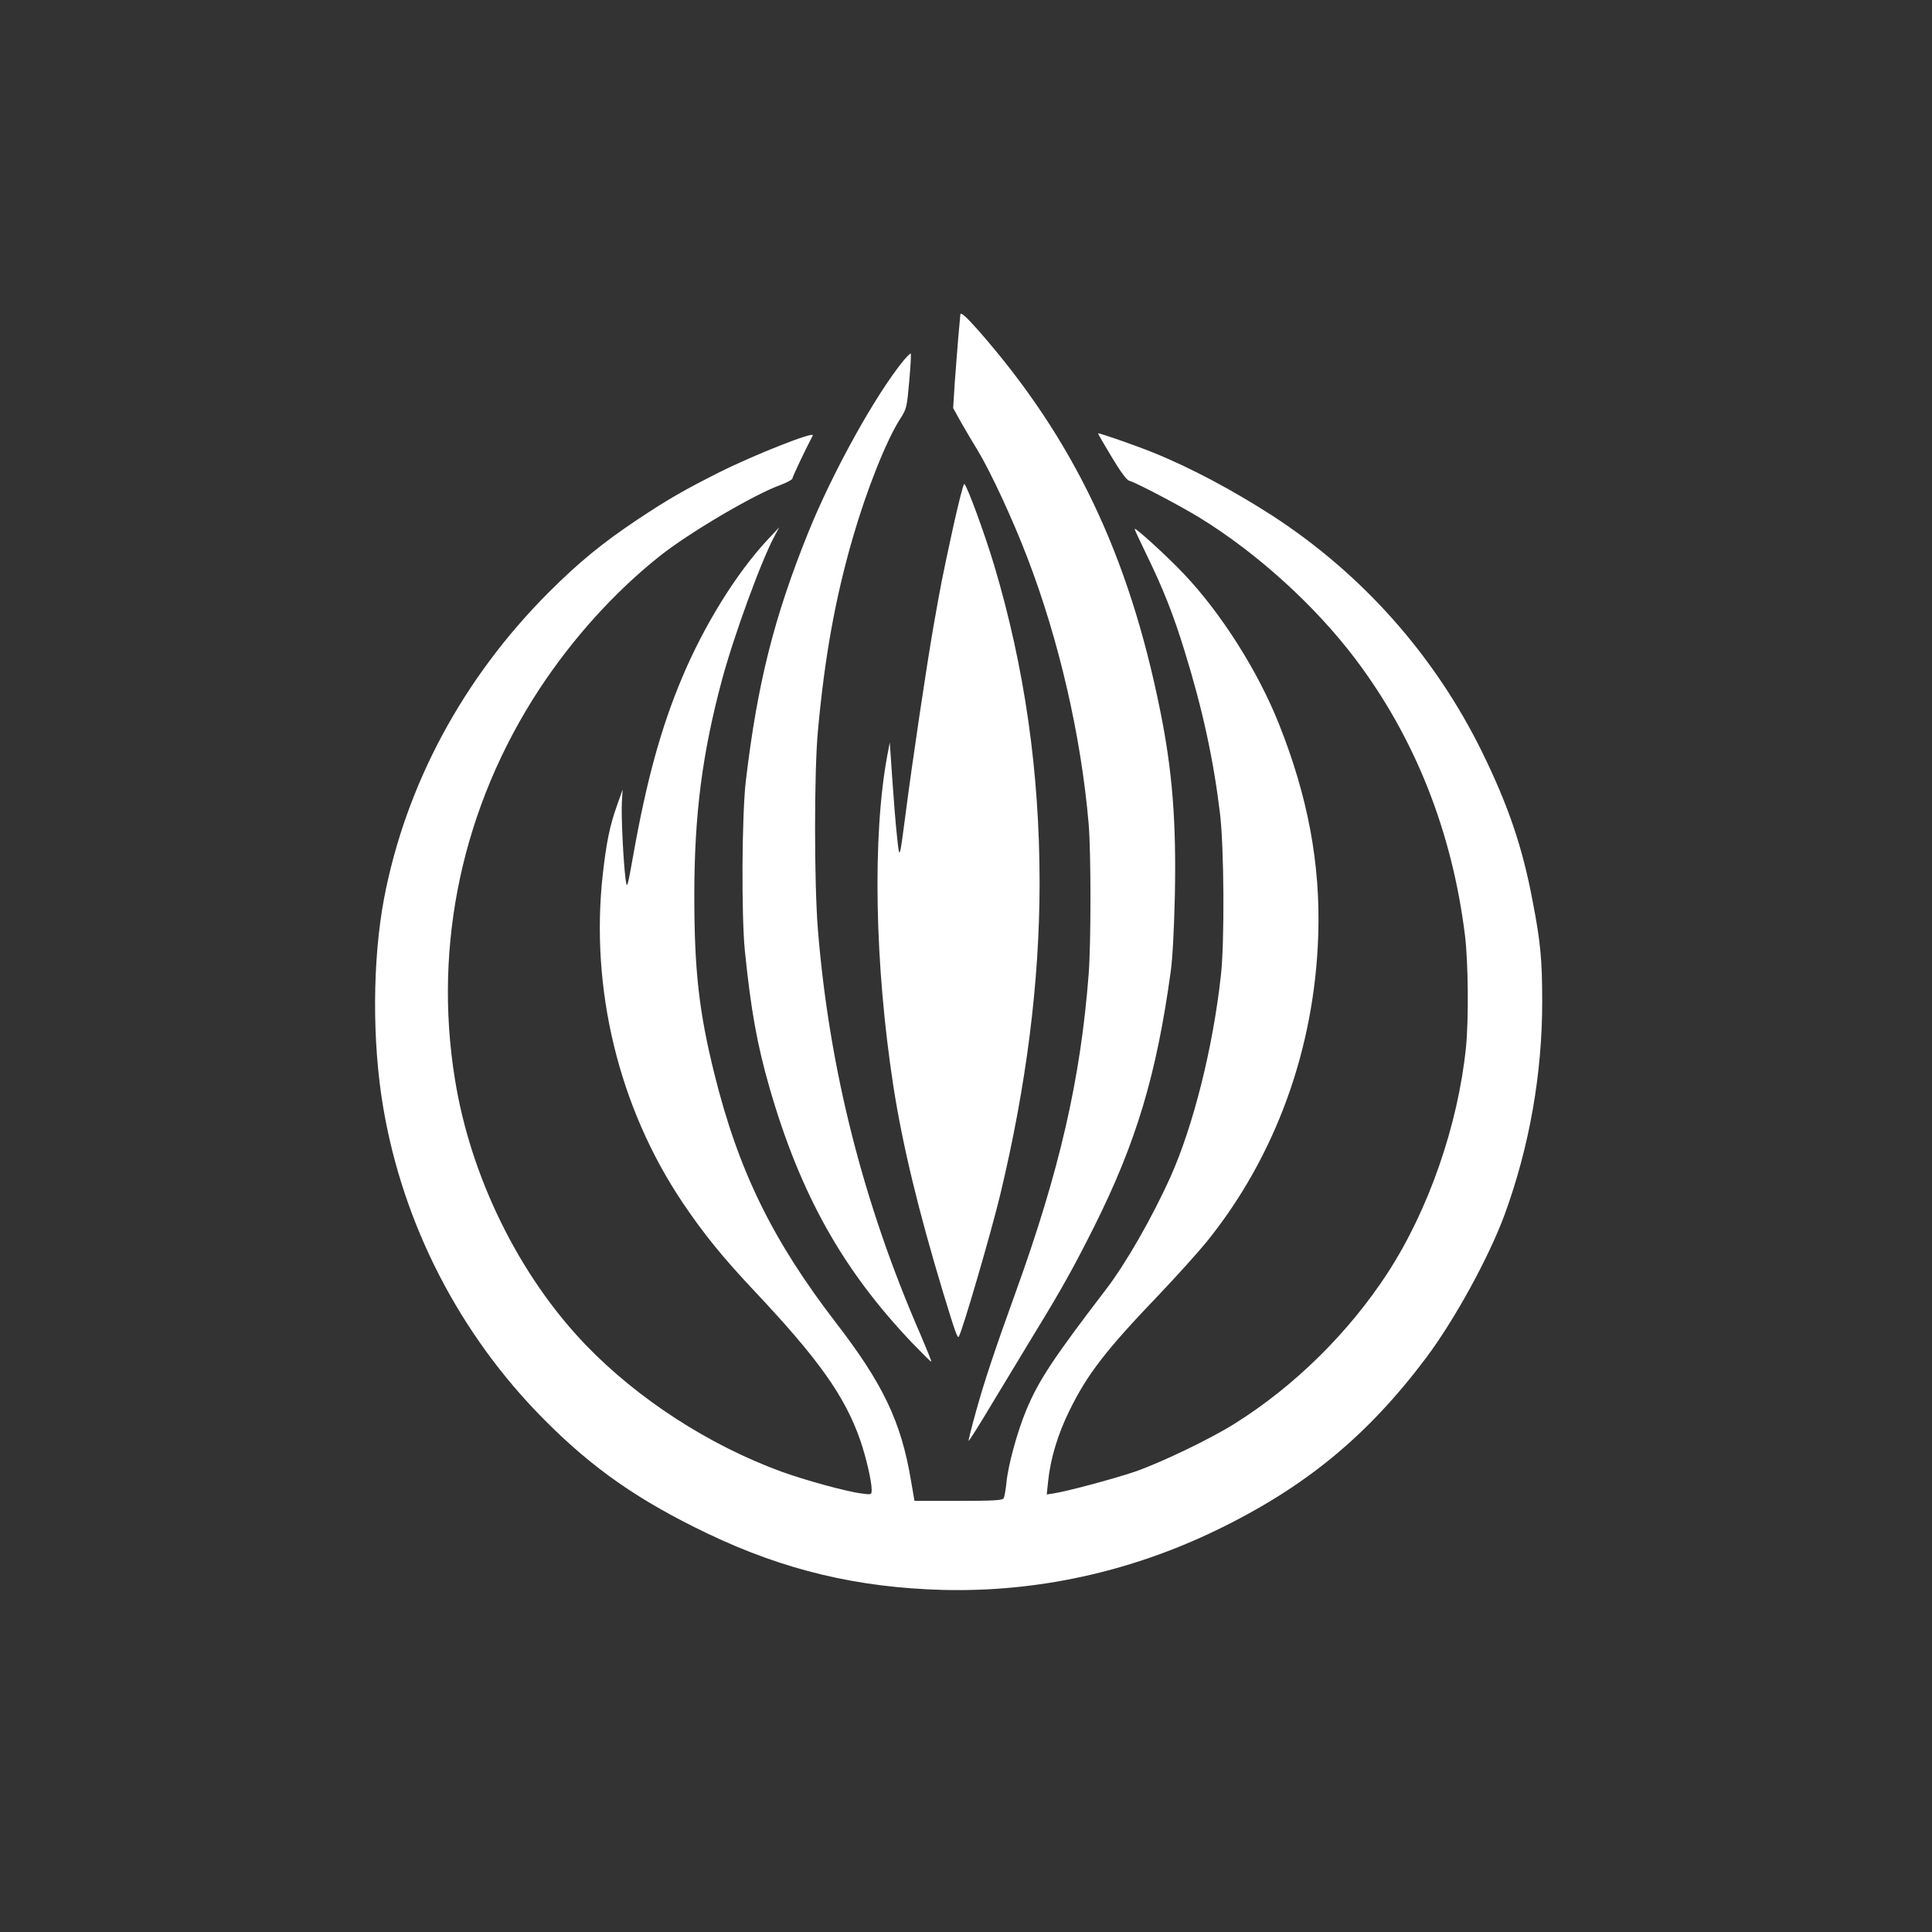 <?xml version="1.0" standalone="no"?>
<!DOCTYPE svg PUBLIC "-//W3C//DTD SVG 20010904//EN"
 "http://www.w3.org/TR/2001/REC-SVG-20010904/DTD/svg10.dtd">
<svg version="1.0" xmlns="http://www.w3.org/2000/svg"
 width="1024pt" height="1024pt" viewBox="0 0 1024 1024"
 preserveAspectRatio="xMidYMid meet">

<rect x="0" y="0" width="1024" height="1024" fill="#333333" stroke="none"/>

<g transform="translate(0,1024) scale(0.1,-0.1)"
fill="#ffffff" stroke="none">
<path d="M5090 8572 c0 -4 -5 -59 -11 -122 -5 -63 -14 -173 -19 -244 l-8 -129
45 -81 c25 -44 64 -109 86 -145 66 -109 185 -364 262 -566 168 -437 285 -946
325 -1410 13 -154 13 -634 0 -801 -43 -556 -154 -1039 -387 -1684 -109 -301
-167 -476 -208 -624 -25 -88 -43 -162 -41 -163 2 -2 60 90 128 204 69 114 169
280 222 367 140 228 212 358 316 566 222 444 330 804 405 1350 10 69 18 229
22 402 8 393 -13 663 -78 983 -166 824 -460 1440 -962 2012 -67 76 -97 102
-97 85z"/>
<path d="M4788 8328 c-151 -186 -375 -591 -504 -910 -182 -451 -270 -802 -331
-1318 -21 -180 -24 -711 -5 -900 32 -314 65 -498 132 -730 162 -560 387 -962
755 -1348 54 -56 99 -101 101 -99 2 2 -24 66 -57 143 -304 697 -484 1408 -544
2147 -20 252 -20 835 0 1052 36 394 92 704 185 1025 74 255 177 514 251 630
34 52 36 62 48 198 7 79 11 145 8 148 -2 2 -20 -15 -39 -38z"/>
<path d="M5820 7943 c0 -3 32 -59 72 -125 46 -77 80 -123 93 -126 33 -8 273
-134 375 -197 303 -186 611 -466 824 -748 317 -420 513 -916 581 -1467 17
-144 20 -440 5 -591 -42 -412 -198 -862 -416 -1197 -206 -316 -493 -599 -809
-797 -130 -82 -391 -207 -529 -255 -113 -38 -346 -101 -429 -115 l-39 -6 7 68
c13 125 52 252 114 378 95 193 193 320 476 615 91 96 203 220 248 275 367 453
575 1025 594 1630 12 376 -55 733 -208 1117 -111 280 -307 589 -506 798 -86
91 -253 243 -259 237 -2 -1 27 -63 63 -137 90 -185 143 -320 202 -512 95 -307
153 -575 187 -858 22 -179 25 -683 5 -860 -42 -383 -146 -796 -266 -1065 -97
-216 -237 -461 -343 -599 -279 -365 -357 -482 -423 -641 -47 -113 -97 -294
-105 -387 -4 -36 -10 -72 -15 -80 -7 -10 -57 -13 -240 -13 l-232 0 -19 110
c-52 310 -148 511 -398 835 -336 437 -517 806 -644 1320 -81 326 -106 547
-106 943 0 429 42 753 146 1141 62 232 210 638 280 766 l24 45 -61 -65 c-166
-178 -337 -454 -453 -730 -112 -265 -189 -545 -260 -945 -31 -174 -33 -178
-40 -127 -12 90 -24 337 -20 409 l4 68 -30 -85 c-38 -106 -56 -195 -75 -363
-68 -608 85 -1238 423 -1741 110 -164 215 -293 378 -466 342 -363 481 -558
563 -792 31 -90 61 -218 61 -264 0 -26 -1 -27 -52 -20 -82 10 -306 72 -429
117 -384 141 -758 384 -1034 670 -353 367 -611 890 -694 1410 -116 717 42
1446 446 2064 178 271 399 516 639 707 157 125 504 329 642 378 34 13 62 28
62 34 0 8 66 148 108 228 13 25 -307 -101 -493 -194 -187 -94 -274 -144 -435
-251 -186 -124 -312 -227 -471 -386 -455 -455 -759 -1021 -874 -1626 -61 -326
-63 -757 -4 -1104 105 -622 406 -1206 854 -1656 258 -260 503 -430 867 -604
406 -194 795 -286 1248 -298 497 -12 989 95 1448 317 469 227 800 499 1112
915 151 202 332 532 415 758 131 358 199 745 199 1127 0 224 -9 318 -51 535
-54 287 -129 506 -268 790 -251 510 -633 941 -1110 1251 -211 136 -436 256
-635 336 -99 40 -290 106 -290 101z"/>
<path d="M5051 7442 c-61 -282 -61 -282 -106 -537 -36 -210 -109 -698 -144
-970 -34 -259 -33 -257 -47 -125 -7 63 -18 201 -25 305 l-13 190 -13 -68 c-80
-429 -67 -1111 32 -1754 49 -314 132 -658 265 -1098 63 -206 75 -241 82 -229
20 33 170 548 218 746 140 582 210 1133 210 1658 0 588 -79 1142 -241 1685
-51 169 -143 420 -158 430 -5 2 -31 -102 -60 -233z"/>
</g>
</svg>
